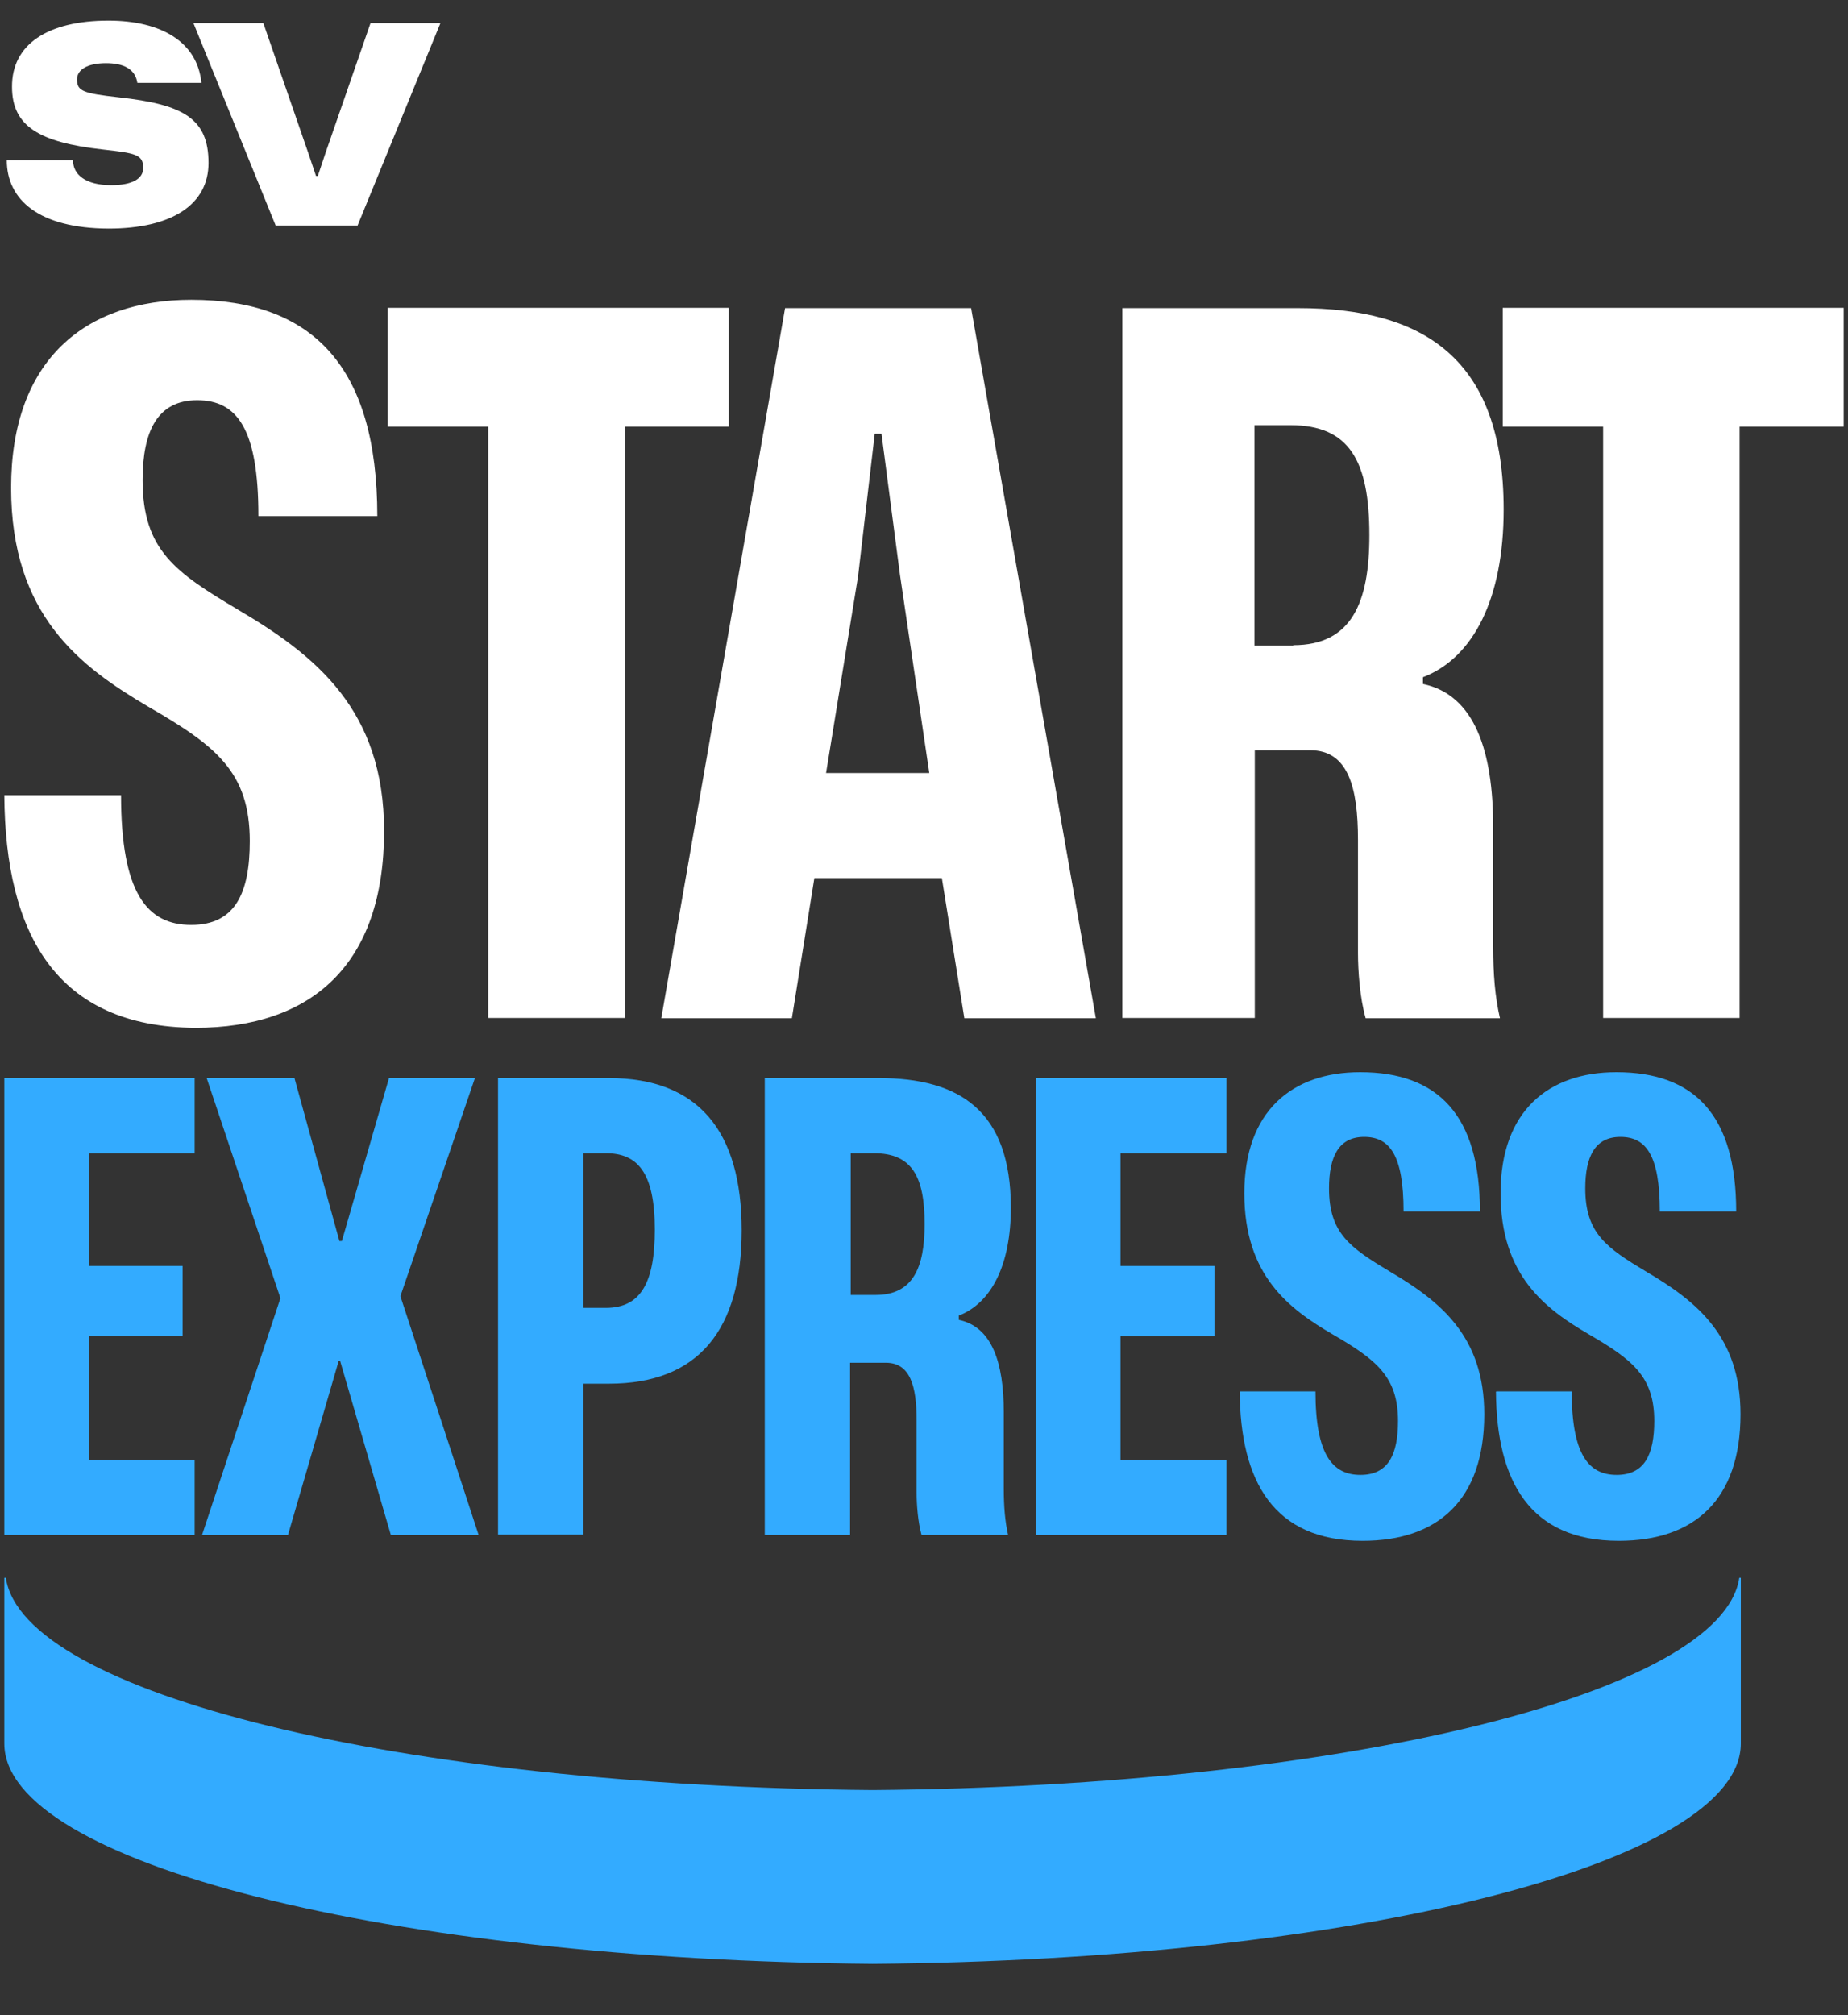 <?xml version="1.0" encoding="UTF-8"?> <svg xmlns="http://www.w3.org/2000/svg" id="_Слой_1" data-name="Слой 1" viewBox="0 0 60 65.4"><rect x="0" y="0" width="60" height="65.4" fill="#333333" stroke="none"/><defs><style> .cls-1 { fill: #fff; } .cls-2 { fill: #33abff; } </style></defs><g><path class="cls-1" d="m.22,5.2h2.15c0,.47.41.81,1.24.81.67,0,1.04-.2,1.04-.56,0-.44-.26-.48-1.33-.6-2.04-.23-2.93-.75-2.93-2.03C.38,1.44,1.55.67,3.52.67c1.73,0,2.89.7,3.02,2.02h-2.08c-.07-.46-.46-.64-1.02-.64-.6,0-.94.21-.94.53,0,.38.2.45,1.36.58,2.1.23,2.91.69,2.91,2.13,0,1.33-1.16,2.13-3.25,2.13C1.27,7.41.22,6.49.22,5.2Z"></path><path class="cls-1" d="m6.28.75h2.27l1.45,4.19.26.77h.06l.25-.75,1.46-4.21h2.27l-2.69,6.57h-2.66L6.28.75Z"></path></g><path class="cls-2" d="m56.47,51.21c-.55,3.75-12.85,6.77-28.14,6.89-15.29-.12-27.59-3.13-28.14-6.89h-.05v5.38c0,3.88,12.54,7.02,28.19,7.15,15.65-.12,28.19-3.27,28.19-7.15v-5.38h-.05Z"></path><g><path class="cls-1" d="m.14,25.81h3.79c0,3.19.85,4.21,2.28,4.21s1.9-1.04,1.9-2.72c0-2.25-1.11-3.1-3.29-4.36-2.21-1.3-4.46-2.97-4.46-7.11s2.4-6.1,5.85-6.1c3.95,0,6.04,2.18,6.04,7.02h-3.86c0-2.85-.7-3.76-1.99-3.76s-1.77,1.01-1.77,2.59c0,2.28,1.07,3,3.1,4.21,2.53,1.49,4.74,3.26,4.74,7.18,0,4.33-2.34,6.39-6.13,6.39C1.84,33.33.17,30.33.14,25.81Z"></path><path class="cls-1" d="m15.85,13.85h-3.26v-3.86h11.07v3.86h-3.38v19.19h-4.43V13.85Z"></path><path class="cls-1" d="m25.49,10h6.04l4.05,23.05h-4.27l-.73-4.55h-4.14l-.73,4.55h-4.24l4.02-23.05Zm4.68,15.08l-.95-6.42-.6-4.58h-.22l-.54,4.62-1.04,6.39h3.35Z"></path><path class="cls-1" d="m36.43,10h5.72c4.08,0,6.67,1.64,6.67,6.54,0,2.88-.98,4.81-2.62,5.44v.22c1.68.35,2.28,2.18,2.28,4.65v3.86c0,.92.06,1.64.22,2.34h-4.36c-.19-.66-.25-1.55-.25-2.12v-3.67c0-1.71-.32-2.91-1.55-2.91h-1.8v8.69h-4.3V10Zm5.56,10.94c1.9,0,2.47-1.39,2.47-3.57,0-2.43-.66-3.57-2.56-3.57h-1.17v7.15h1.26Z"></path><path class="cls-1" d="m52.05,13.85h-3.26v-3.86h11.07v3.86h-3.38v19.19h-4.43V13.85Z"></path></g><g><path class="cls-2" d="m.14,34.99h6.18v2.44h-3.44v3.66h3.05v2.28h-3.05v4.01h3.44v2.44H.14v-14.83Z"></path><path class="cls-2" d="m9.11,42.15l-2.4-7.16h2.85l1.46,5.29h.08l1.53-5.29h2.79l-2.42,7.08,2.54,7.75h-2.85l-1.65-5.66h-.04l-1.65,5.66h-2.79l2.54-7.67Z"></path><path class="cls-2" d="m16.17,34.99h3.6c2.89,0,4.31,1.71,4.31,4.94s-1.4,4.98-4.31,4.98h-.83v4.9h-2.77v-14.83Zm2.77,2.44v5.02h.73c1.14,0,1.59-.83,1.59-2.54,0-1.87-.57-2.48-1.59-2.48h-.73Z"></path><path class="cls-2" d="m24.85,34.99h3.68c2.62,0,4.29,1.06,4.29,4.21,0,1.85-.63,3.09-1.69,3.5v.14c1.08.22,1.46,1.4,1.46,2.99v2.48c0,.59.04,1.06.14,1.51h-2.81c-.12-.43-.16-1-.16-1.36v-2.36c0-1.1-.2-1.87-1-1.87h-1.16v5.59h-2.77v-14.83Zm3.58,7.04c1.22,0,1.59-.9,1.59-2.3,0-1.57-.43-2.3-1.65-2.3h-.75v4.6h.81Z"></path><path class="cls-2" d="m33.64,34.99h6.18v2.44h-3.44v3.66h3.05v2.28h-3.05v4.01h3.44v2.44h-6.18v-14.83Z"></path><path class="cls-2" d="m40.27,45.16h2.44c0,2.05.55,2.71,1.46,2.71s1.22-.67,1.22-1.75c0-1.44-.71-1.99-2.12-2.81-1.42-.83-2.87-1.91-2.87-4.58s1.55-3.93,3.76-3.93c2.54,0,3.89,1.4,3.89,4.52h-2.48c0-1.83-.45-2.42-1.28-2.42s-1.14.65-1.14,1.67c0,1.46.69,1.93,1.99,2.71,1.63.96,3.05,2.1,3.05,4.62,0,2.79-1.51,4.11-3.95,4.11-2.89,0-3.97-1.93-3.99-4.84Z"></path><path class="cls-2" d="m48.59,45.16h2.44c0,2.05.55,2.71,1.46,2.71s1.22-.67,1.22-1.75c0-1.44-.71-1.99-2.12-2.81-1.42-.83-2.87-1.91-2.87-4.58s1.55-3.93,3.76-3.93c2.54,0,3.89,1.4,3.89,4.52h-2.48c0-1.83-.45-2.42-1.28-2.42s-1.14.65-1.14,1.67c0,1.46.69,1.93,1.99,2.71,1.63.96,3.05,2.1,3.05,4.62,0,2.79-1.51,4.11-3.95,4.11-2.89,0-3.97-1.93-3.99-4.84Z"></path></g></svg> 